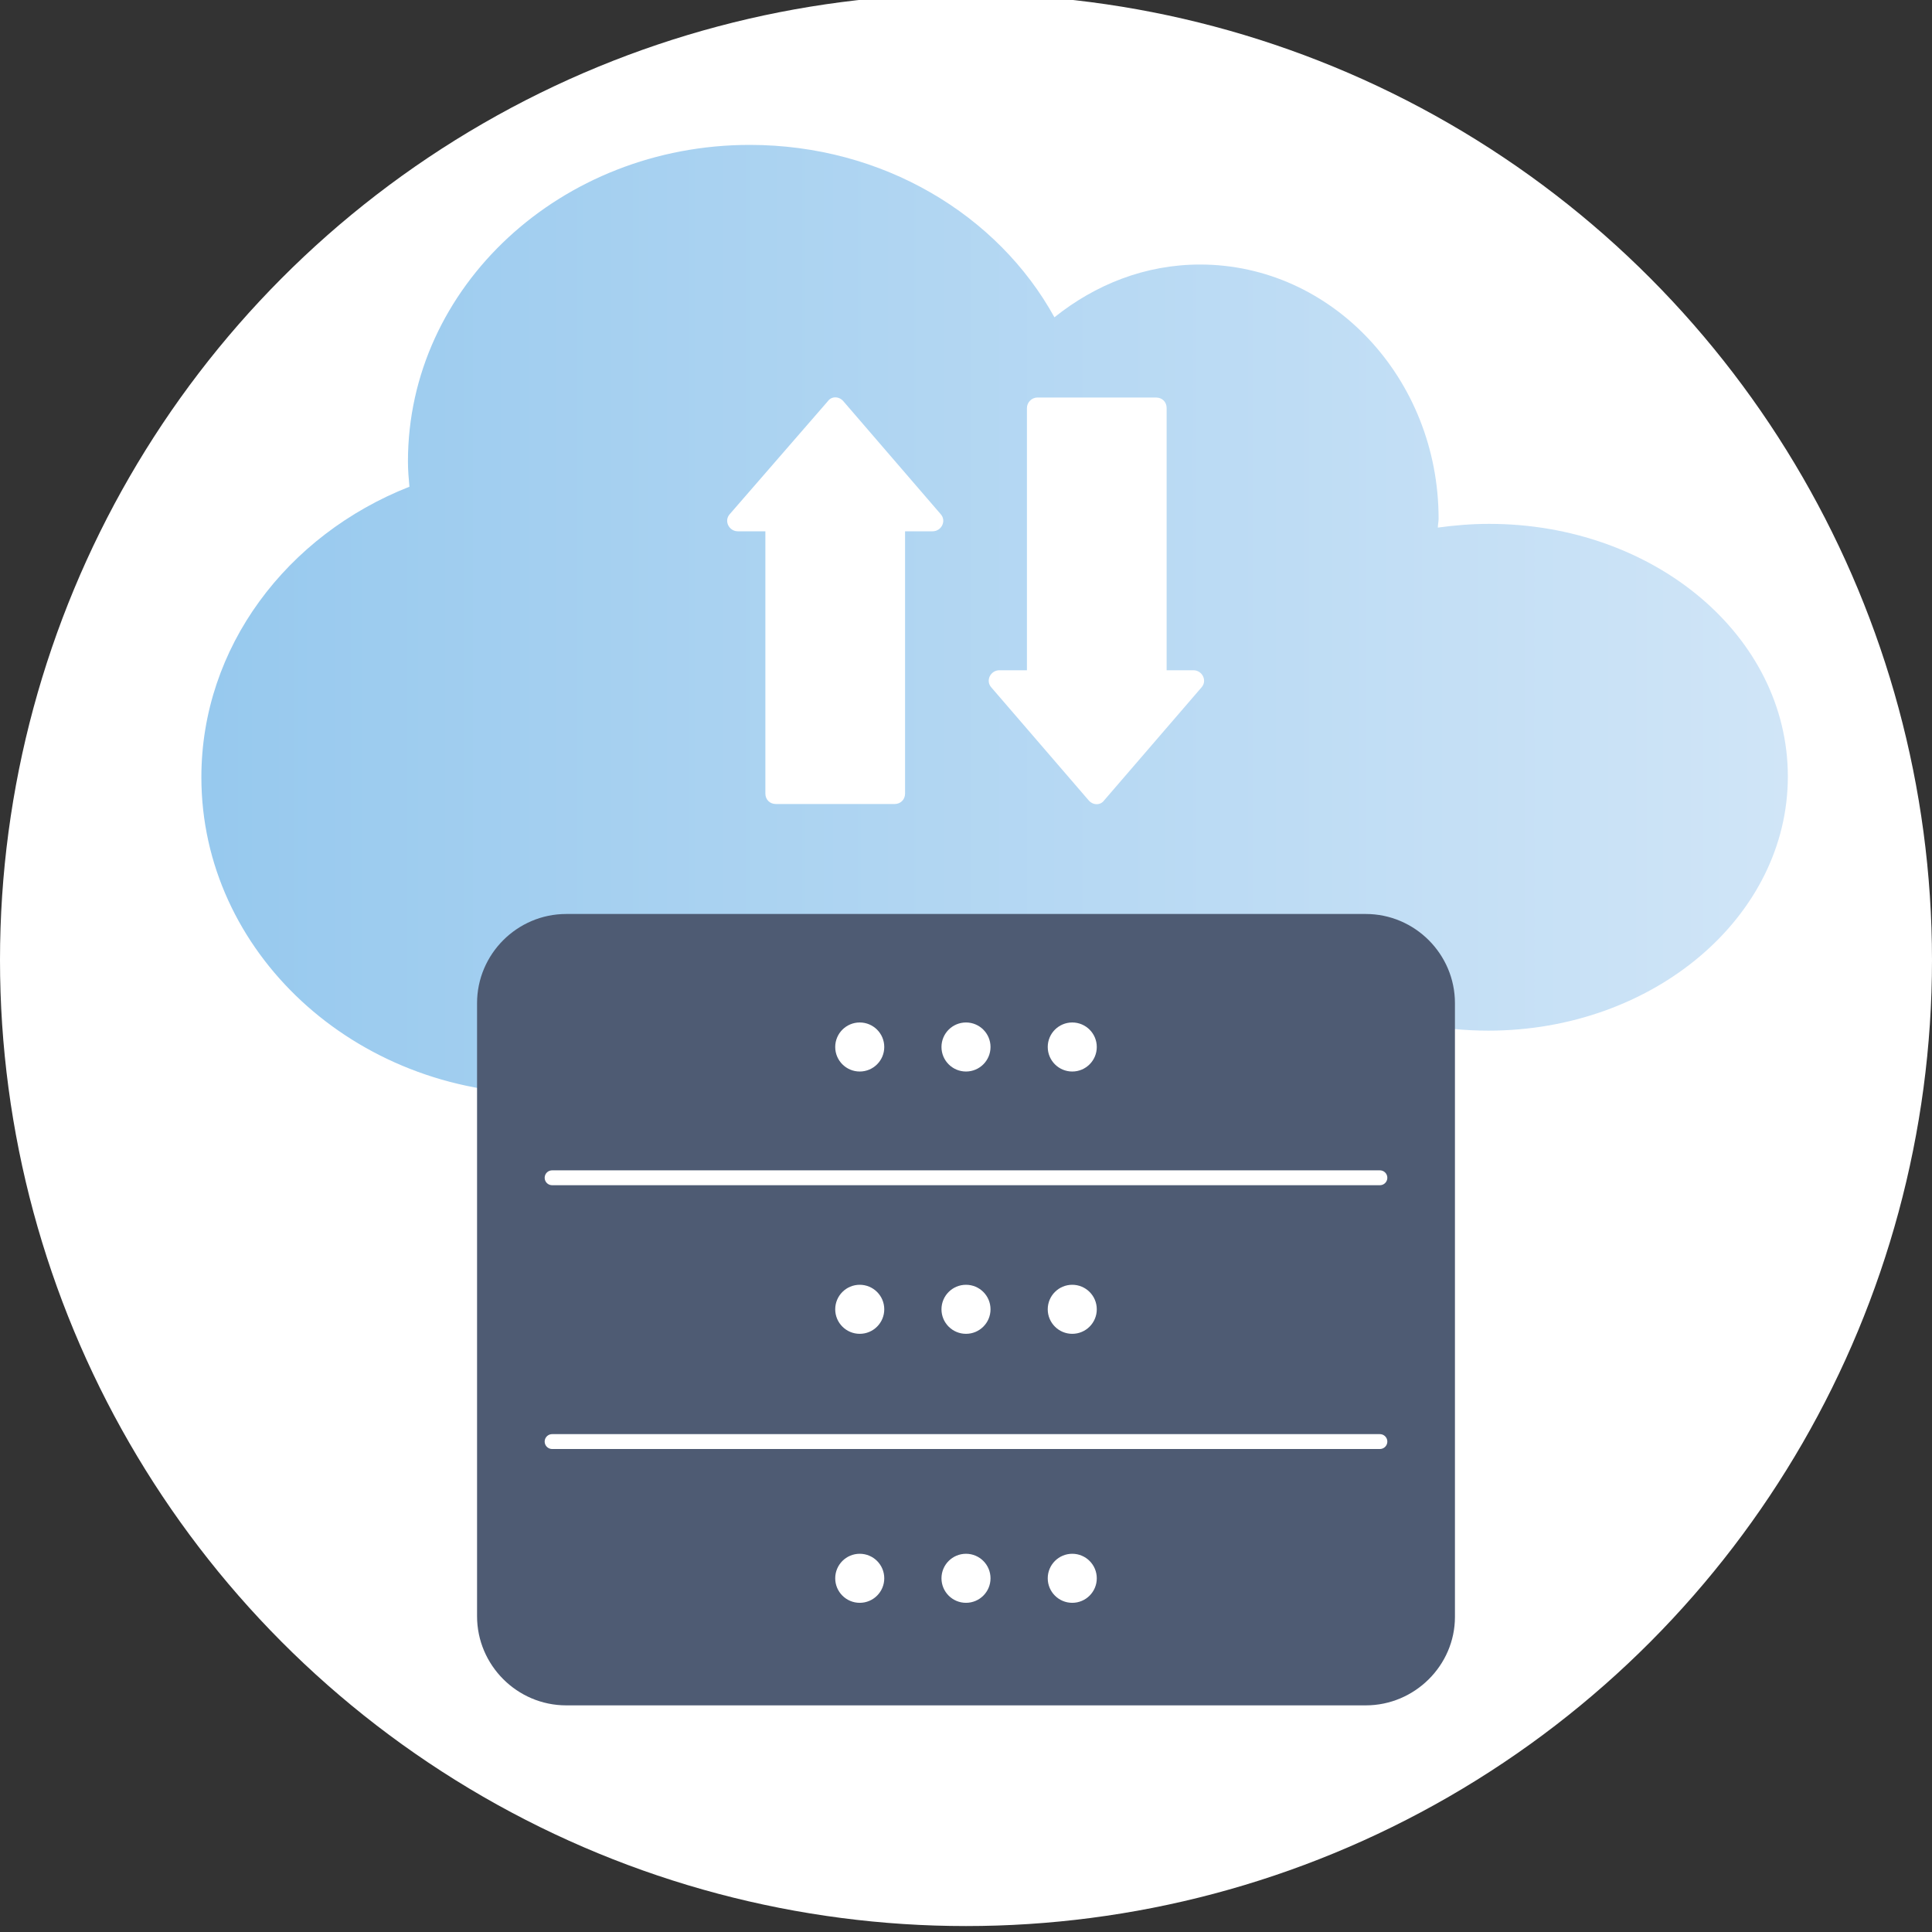 <?xml version="1.0" encoding="utf-8"?>
<svg xmlns="http://www.w3.org/2000/svg" xmlns:xlink="http://www.w3.org/1999/xlink" version="1.1" id="Layer_1" x="0px" y="0px" viewBox="0 0 260 260" style="enable-background:new 0 0 260 260;" xml:space="preserve" width="48" height="48">
<rect x="0" y="0" width="260" height="260" fill="#333333" stroke="none"/>
<style type="text/css">
	.st0{fill:#FFFFFF;}
	.st1{fill:#F4E9F6;}
	.st2{fill:#4E5B73;}
	.st3{fill:none;stroke:#4E5B73;stroke-width:2;stroke-linecap:round;stroke-linejoin:round;stroke-miterlimit:10;}
	.st4{fill:url(#SVGID_1_);}
	.st5{fill:url(#SVGID_2_);}
	.st6{fill:url(#SVGID_3_);}
	.st7{fill:none;stroke:#FFFFFF;stroke-width:2;stroke-linecap:round;stroke-linejoin:round;stroke-miterlimit:10;}
	.st8{fill:#BB9CC2;}
	.st9{fill:url(#SVGID_4_);}
	.st10{fill:url(#SVGID_5_);}
	.st11{fill:none;stroke:#FFFFFF;stroke-width:3;stroke-linecap:round;stroke-linejoin:round;stroke-miterlimit:10;}
	.st12{fill:url(#SVGID_6_);}
	.st13{fill:url(#SVGID_7_);}
	.st14{fill:url(#SVGID_8_);}
	.st15{fill:url(#SVGID_9_);}
	.st16{fill:url(#SVGID_10_);}
	.st17{fill:url(#SVGID_11_);}
	.st18{fill:#D0E5F7;}
	.st19{fill:#97C9EE;}
	.st20{fill:url(#SVGID_12_);}
	.st21{fill:url(#SVGID_13_);}
	.st22{fill:url(#SVGID_14_);}
</style>
<g>
	<g>
		<circle class="st0" cx="130" cy="129.2" r="130"/>
	</g>
	<linearGradient id="SVGID_1_" gradientUnits="userSpaceOnUse" x1="27.079" y1="85.349" x2="240.618" y2="85.349">
		<stop offset="5.586592e-03" style="stop-color:#97C9EE"/>
		<stop offset="1" style="stop-color:#D0E5F7"/>
	</linearGradient>
	<path class="st4" d="M200.4,70.5c-2.4,0-4.7,0.2-6.9,0.5c0-0.4,0.1-0.8,0.1-1.2c0-18.9-14.4-34.2-32.1-34.2   c-7.4,0-14.1,2.7-19.6,7.1c-7.6-13.8-23.1-23.2-41-23.2c-25.4,0-46,19.1-46,42.6c0,1.2,0.1,2.3,0.2,3.4   C38.6,72,27.1,87.1,27.1,104.6c0,23.5,20.6,42.6,46,42.6c11.3,0,21.7-3.8,29.7-10.1c7.3,8.7,18,14.1,29.8,14.1   c16.3,0,30.2-10.3,36.5-25.1c7.4,7.7,18.6,12.6,31.2,12.6c22.2,0,40.3-15.3,40.3-34.2S222.6,70.5,200.4,70.5z"/>
	<g>
		<path class="st2" d="M183.8,229.5H76.2c-6.6,0-12-5.4-12-12V135c0-6.6,5.4-12,12-12h107.6c6.6,0,12,5.4,12,12v82.6    C195.8,224.1,190.4,229.5,183.8,229.5z"/>
		<line class="st7" x1="74.3" y1="194" x2="185.7" y2="194"/>
		<line class="st7" x1="74.3" y1="158.5" x2="185.7" y2="158.5"/>
		<g>
			<circle class="st0" cx="115.7" cy="176.2" r="3.3"/>
		</g>
		<g>
			<circle class="st0" cx="130" cy="176.2" r="3.3"/>
		</g>
		<g>
			<circle class="st0" cx="144.3" cy="176.2" r="3.3"/>
		</g>
		<g>
			<circle class="st0" cx="115.7" cy="140.9" r="3.3"/>
		</g>
		<g>
			<circle class="st0" cx="130" cy="140.9" r="3.3"/>
		</g>
		<g>
			<circle class="st0" cx="144.3" cy="140.9" r="3.3"/>
		</g>
		<g>
			<circle class="st0" cx="115.7" cy="212.4" r="3.3"/>
		</g>
		<g>
			<circle class="st0" cx="130" cy="212.4" r="3.3"/>
		</g>
		<g>
			<circle class="st0" cx="144.3" cy="212.4" r="3.3"/>
		</g>
	</g>
	<g>
		<g>
			<path class="st0" d="M138.2,54.9v35.3h-3.7c-1.2,0-1.9,1.4-1.1,2.3l13.1,15.2c0.6,0.7,1.6,0.7,2.1,0l13.1-15.2     c0.8-0.9,0.1-2.3-1.1-2.3H157V54.9c0-0.8-0.6-1.4-1.4-1.4h-16C138.8,53.5,138.2,54.2,138.2,54.9z"/>
		</g>
		<g>
			<path class="st0" d="M121.8,106.8V71.5h3.7c1.2,0,1.9-1.4,1.1-2.3L113.5,54c-0.6-0.7-1.6-0.7-2.1,0L98.2,69.2     c-0.8,0.9-0.1,2.3,1.1,2.3h3.7v35.3c0,0.8,0.6,1.4,1.4,1.4h16C121.2,108.2,121.8,107.6,121.8,106.8z"/>
		</g>
	</g>
</g>
</svg>
